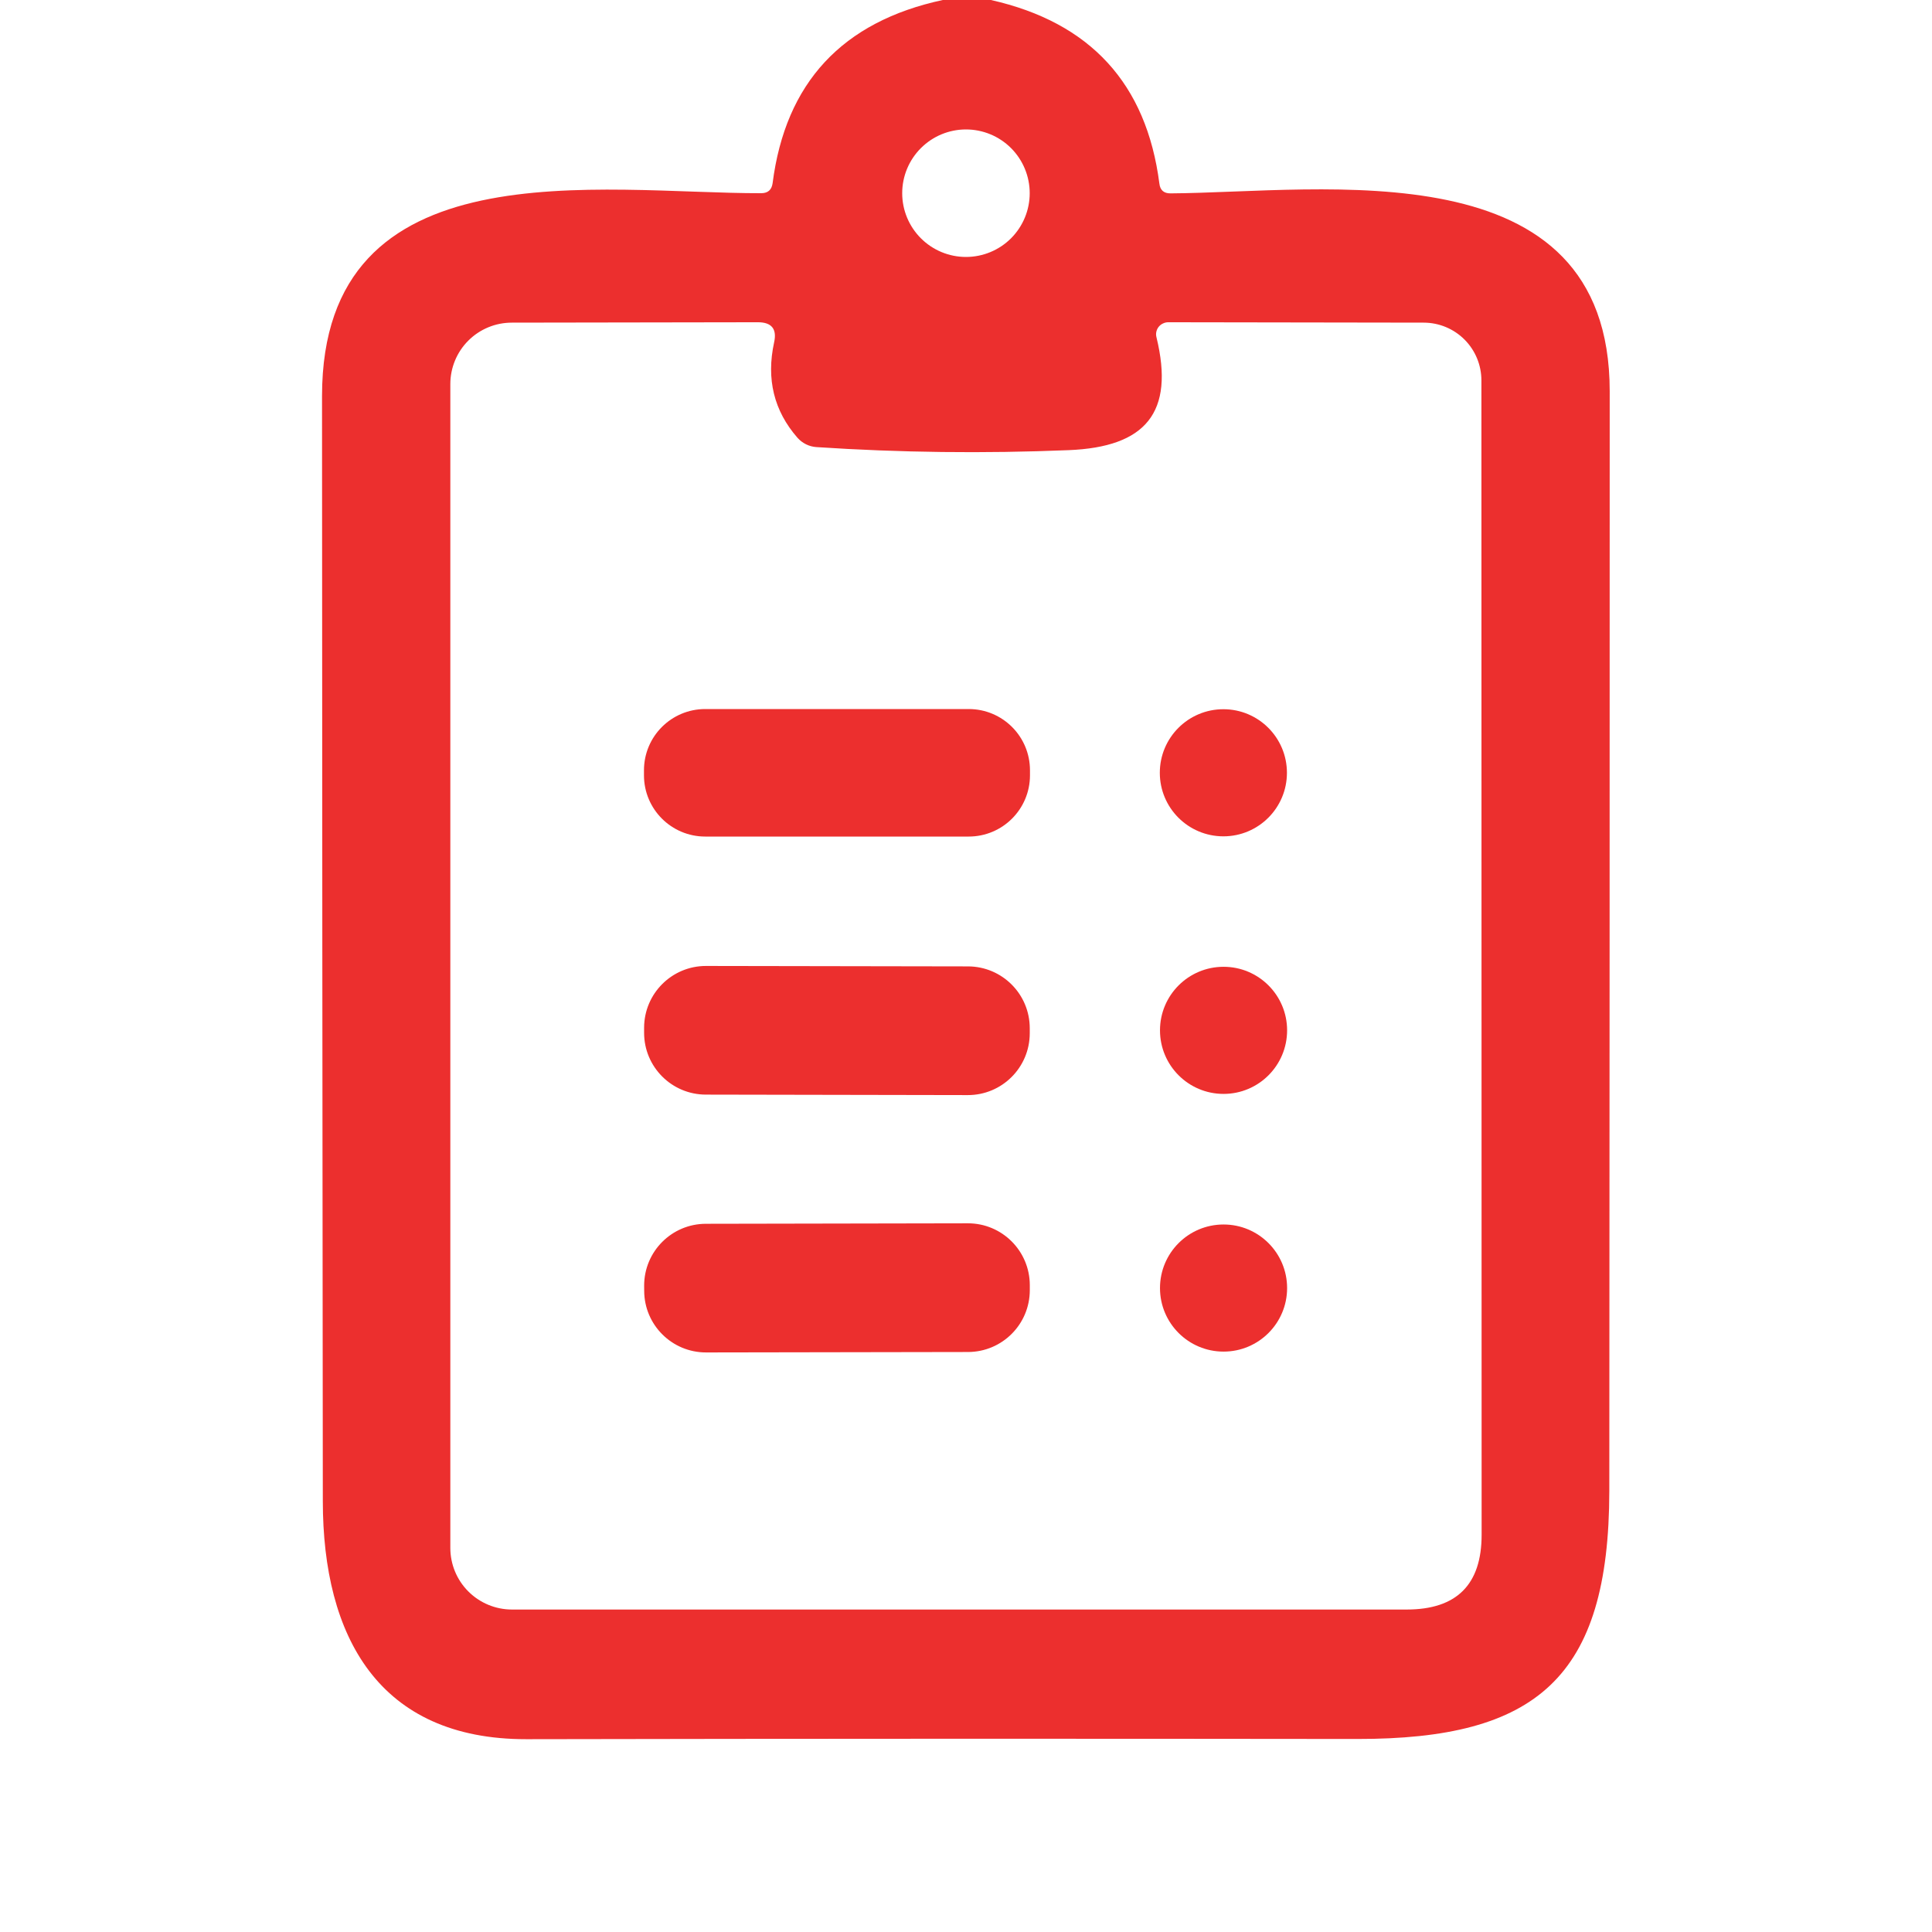 <svg width="44" height="44" viewBox="0 0 44 44" xmlns="http://www.w3.org/2000/svg">
<path d="M21.471 0H22.567C24.831 0.51 26.11 1.904 26.404 4.18C26.421 4.33 26.505 4.404 26.654 4.404C30.135 4.382 36.66 3.335 36.66 8.91C36.66 17.258 36.657 25.607 36.651 33.955C36.647 38.218 34.984 39.609 30.909 39.604C24.6 39.596 18.293 39.597 11.989 39.609C8.628 39.613 7.352 37.277 7.352 34.184C7.343 25.794 7.337 17.406 7.334 9.02C7.334 3.296 13.683 4.409 17.344 4.4C17.491 4.397 17.574 4.322 17.595 4.176C17.888 1.885 19.18 0.493 21.471 0ZM23.451 4.4C23.451 4.015 23.298 3.646 23.026 3.373C22.754 3.101 22.384 2.948 21.999 2.948C21.614 2.948 21.245 3.101 20.973 3.373C20.7 3.646 20.547 4.015 20.547 4.4C20.547 4.785 20.7 5.154 20.973 5.427C21.245 5.699 21.614 5.852 21.999 5.852C22.384 5.852 22.754 5.699 23.026 5.427C23.298 5.154 23.451 4.785 23.451 4.4ZM18.162 9.97C17.626 9.357 17.448 8.633 17.63 7.797C17.698 7.492 17.574 7.339 17.26 7.339L11.655 7.348C11.284 7.348 10.928 7.495 10.665 7.758C10.403 8.02 10.256 8.376 10.256 8.747V35.253C10.256 35.625 10.403 35.982 10.667 36.245C10.93 36.508 11.287 36.656 11.659 36.656H32.036C33.174 36.656 33.743 36.089 33.743 34.954L33.738 8.664C33.738 8.315 33.6 7.981 33.355 7.735C33.109 7.488 32.775 7.349 32.427 7.348L26.606 7.339C26.564 7.339 26.522 7.349 26.484 7.368C26.445 7.386 26.412 7.413 26.386 7.446C26.36 7.479 26.343 7.518 26.334 7.559C26.326 7.6 26.327 7.642 26.338 7.682C26.756 9.398 26.091 10.182 24.336 10.252C22.405 10.331 20.49 10.308 18.589 10.182C18.425 10.17 18.272 10.094 18.162 9.97Z" fill="#EC2F2E" />
<path d="M22.062 16.148H16.061C15.29 16.148 14.666 16.772 14.666 17.543V17.657C14.666 18.427 15.29 19.052 16.061 19.052H22.062C22.833 19.052 23.457 18.427 23.457 17.657V17.543C23.457 16.772 22.833 16.148 22.062 16.148Z" fill="#EC2F2E" />
<path d="M27.862 19.047C28.661 19.047 29.309 18.399 29.309 17.6C29.309 16.8 28.661 16.152 27.862 16.152C27.062 16.152 26.414 16.8 26.414 17.6C26.414 18.399 27.062 19.047 27.862 19.047Z" fill="#EC2F2E" />
<path d="M22.046 22.009L16.08 21.999C15.302 21.998 14.671 22.627 14.669 23.405L14.669 23.519C14.668 24.297 15.297 24.928 16.075 24.929L22.041 24.94C22.819 24.941 23.45 24.312 23.452 23.534L23.452 23.42C23.453 22.642 22.824 22.011 22.046 22.009Z" fill="#EC2F2E" />
<path d="M27.866 24.913C28.665 24.913 29.313 24.265 29.313 23.465C29.313 22.666 28.665 22.018 27.866 22.018C27.066 22.018 26.418 22.666 26.418 23.465C26.418 24.265 27.066 24.913 27.866 24.913Z" fill="#EC2F2E" />
<path d="M22.042 27.86L16.076 27.871C15.298 27.872 14.669 28.503 14.67 29.281L14.671 29.395C14.672 30.173 15.303 30.802 16.081 30.801L22.047 30.791C22.825 30.789 23.454 30.158 23.453 29.38L23.453 29.266C23.451 28.488 22.82 27.859 22.042 27.86Z" fill="#EC2F2E" />
<path d="M27.866 30.782C28.665 30.782 29.313 30.134 29.313 29.335C29.313 28.535 28.665 27.887 27.866 27.887C27.066 27.887 26.418 28.535 26.418 29.335C26.418 30.134 27.066 30.782 27.866 30.782Z" fill="#EC2F2E" />
</svg>
